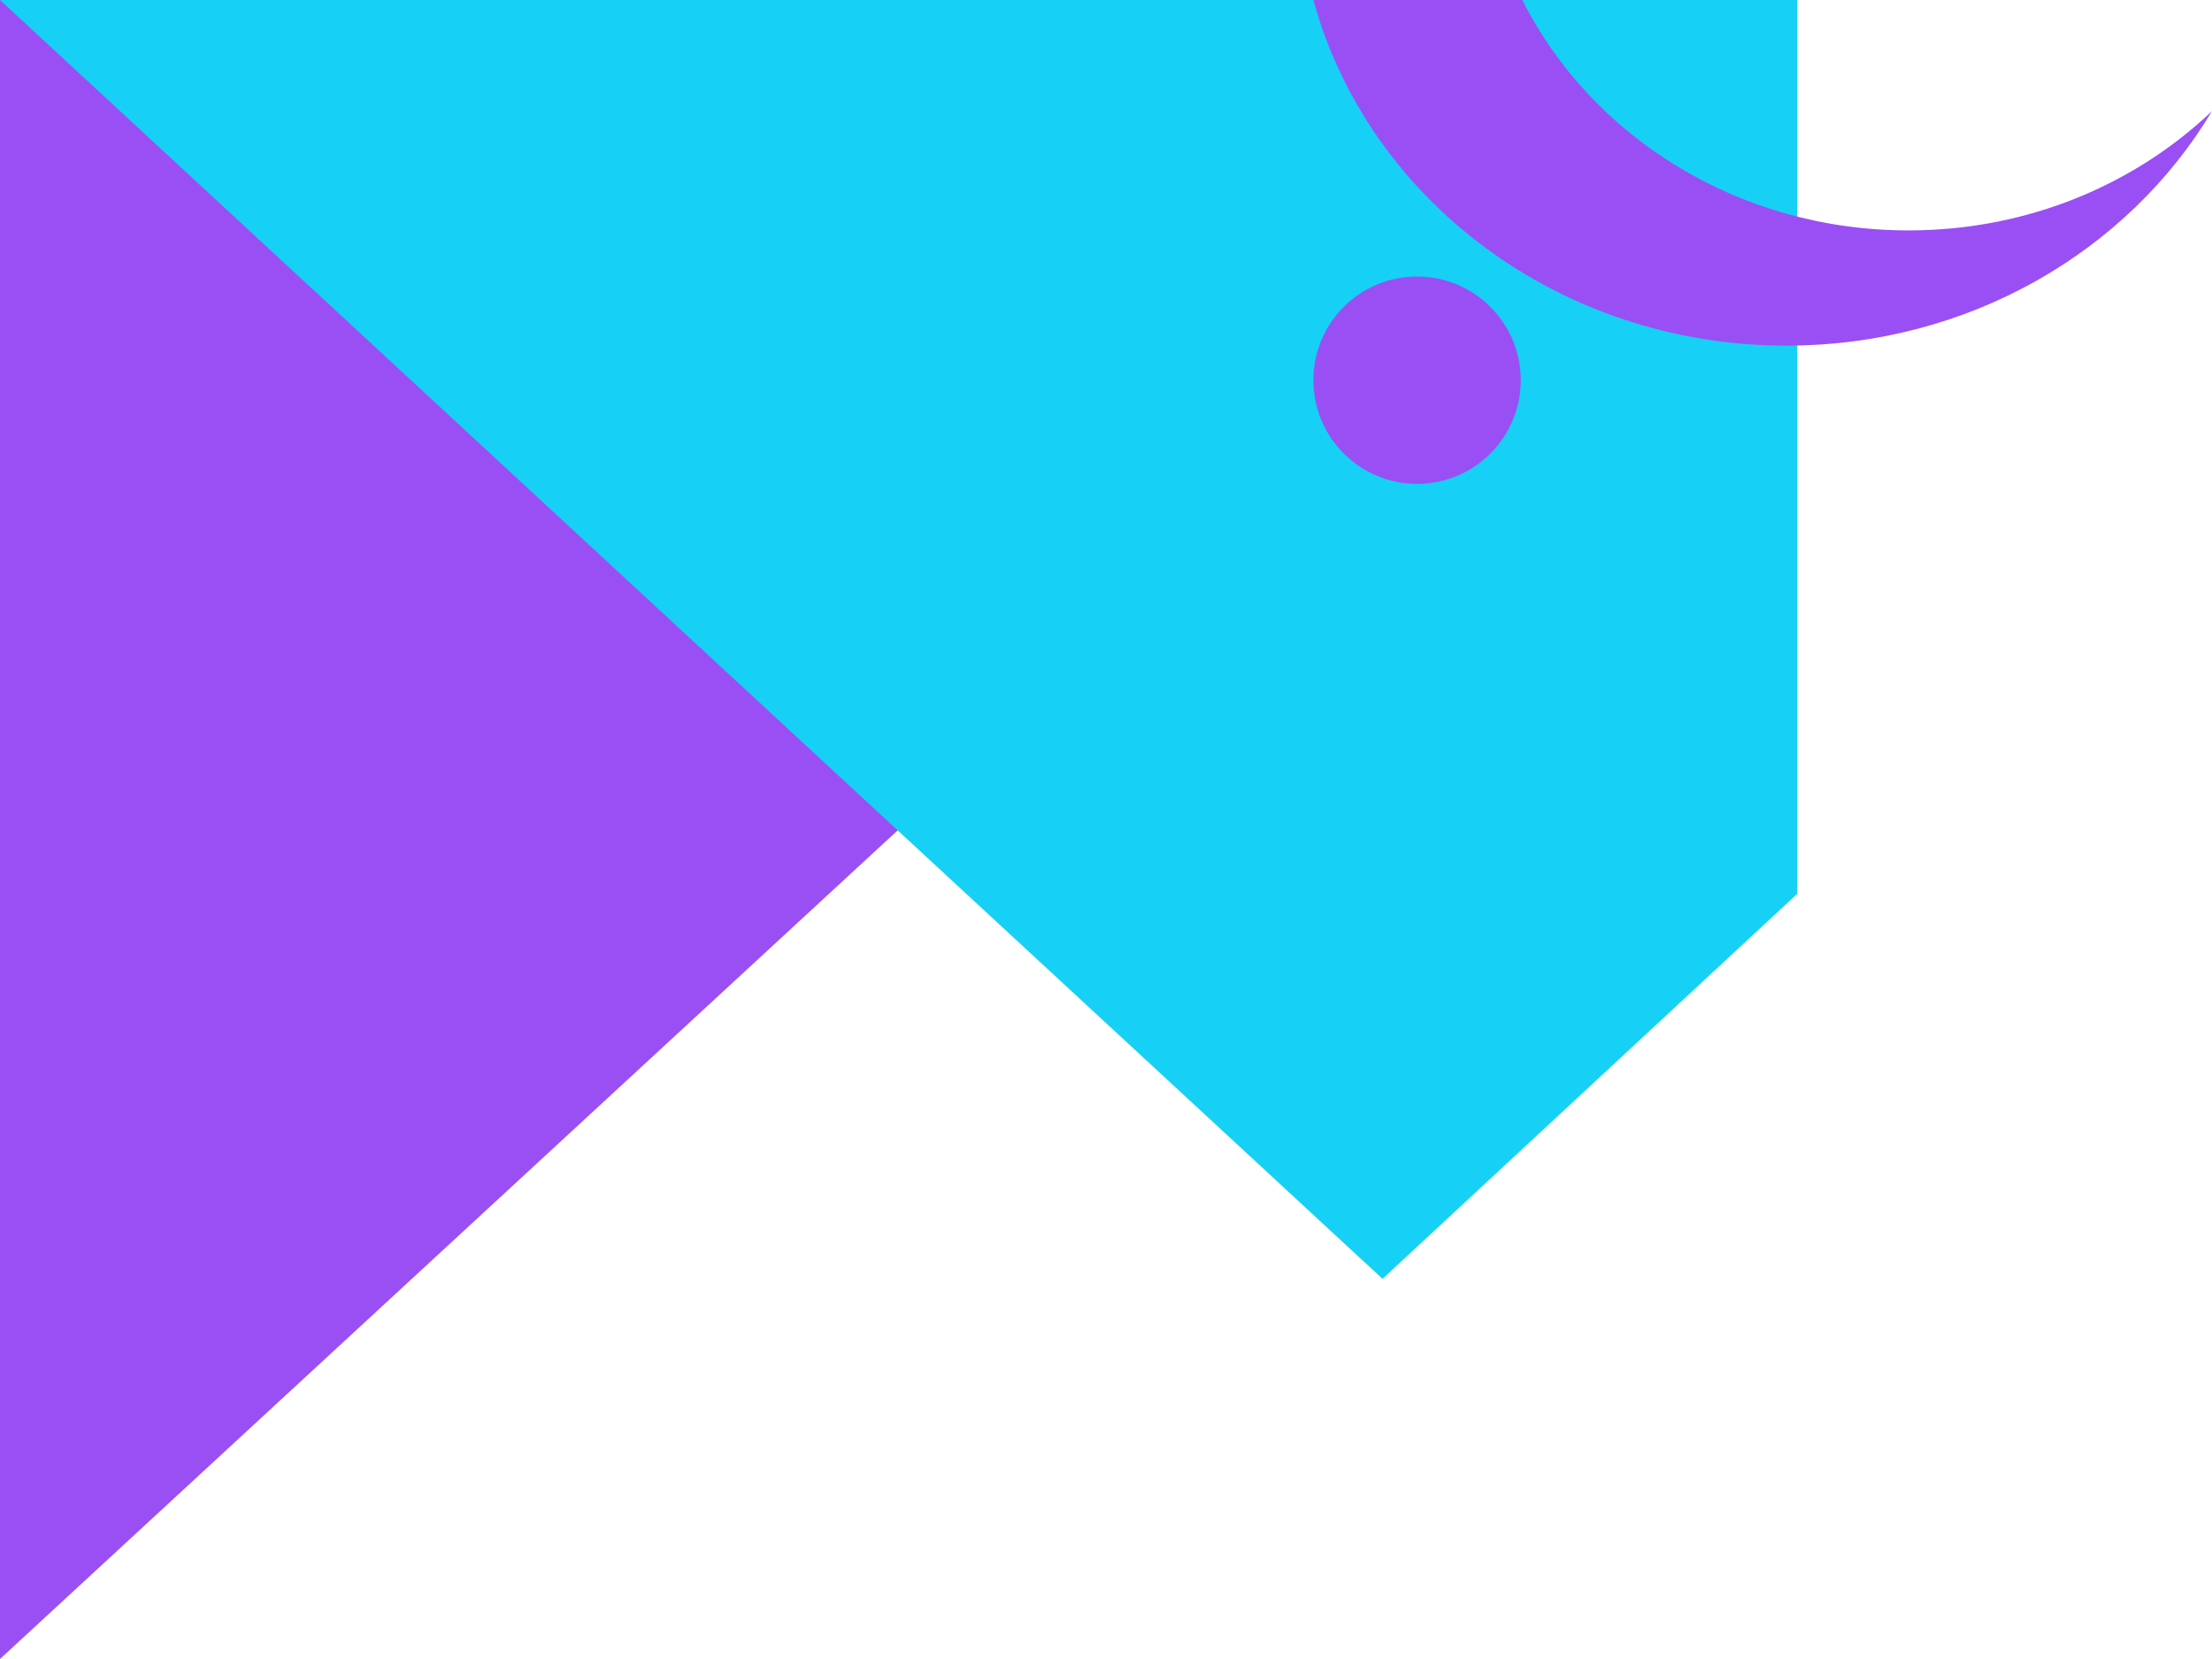 <svg width="48" height="36" viewBox="0 0 48 36" fill="none" xmlns="http://www.w3.org/2000/svg">
<path d="M0 36V0H39L0 36Z" fill="#9A4FF5"/>
<path d="M30 27.75L0 0H39V19.395L30 27.75Z" fill="#16D1F5"/>
<path fill-rule="evenodd" clip-rule="evenodd" d="M28.5 0C29.677 4.313 33.826 7.5 38.765 7.5C42.727 7.5 46.181 5.449 48 2.411C46.32 4.01 43.99 5 41.415 5C37.715 5 34.522 2.956 33.033 0H28.5Z" fill="#9A4FF5"/>
<path d="M33 8.25C33 9.493 31.993 10.5 30.75 10.5C29.507 10.5 28.5 9.493 28.5 8.25C28.5 7.007 29.507 6 30.75 6C31.993 6 33 7.007 33 8.25Z" fill="#9A4FF5"/>
</svg>
